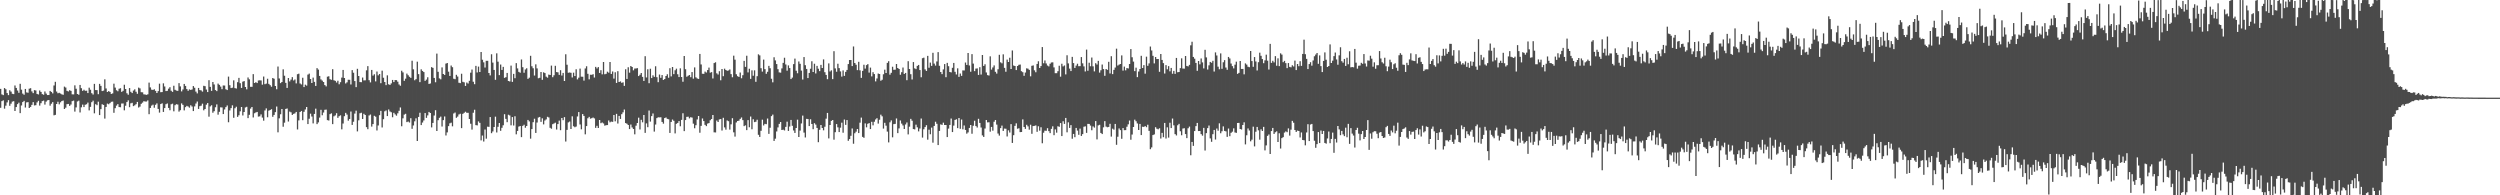 <?xml version="1.0" encoding="UTF-8"?>
<svg xmlns="http://www.w3.org/2000/svg" width="1920" height="150">
  <path d="M0 68.274h1v14.506H0zM1 72.483h1v5.190H1zM2 73.062h1v4.018H2zM3 67.639h1v15.813H3zM4 68.575h1v12.569H4zM5 71.479h1v7.180H5zM6 73.051h1v3.834H6zM7 69.339h1v11.896H7zM8 70.351h1v9.279H8zM9 72.019h1v5.997H9zM10 72.283h1v5.445H10zM11 65.644h1v19.623H11zM12 67.558h1v14.667H12zM13 69.541h1v10.422H13zM14 71.268h1v7.593H14zM15 64.357h1v22.537H15zM16 68.881h1v12.135H16zM17 71.896h1v6.496H17zM18 72.732h1v4.740H18zM19 68.308h1v14.255H19zM20 70.962h1v7.688H20zM21 71.209h1v7.253H21zM22 68.099h1v14.841H22zM23 67.714h1v14.427H23zM24 70.173h1v10.363H24zM25 71.544h1v6.880H25zM26 69.233h1v11.740H26zM27 69.475h1v11.306H27zM28 72.125h1v6.510H28zM29 72.551h1v4.844H29zM30 69.475h1v11.640H30zM31 70.607h1v8.643H31zM32 72.312h1v5.360H32zM33 72.738h1v4.511H33zM34 70.265h1v10.075H34zM35 71.882h1v6.130H35zM36 73.013h1v4.040H36zM37 72.954h1v3.830H37zM38 69.836h1v11.315H38zM39 70.599h1v9.055H39zM40 71.745h1v6.676H40zM41 65.641h1v22.938H41zM42 62.812h1v25.430H42zM43 70.291h1v9.583H43zM44 71.630h1v6.518H44zM45 71.291h1v8.857H45zM46 71.817h1v6.784H46zM47 72.466h1v5.141H47zM48 72.825h1v4.406H48zM49 66.495h1v17.214H49zM50 67.210h1v15.495H50zM51 69.792h1v10.232H51zM52 70.243h1v9.580H52zM53 69.269h1v12.035H53zM54 69.771h1v10.527H54zM55 72.423h1v5.235H55zM56 72.521h1v4.762H56zM57 65.529h1v20.195H57zM58 68.171h1v14.334H58zM59 72.214h1v5.700H59zM60 72.765h1v4.545H60zM61 65.233h1v21.130H61zM62 67.732h1v14.714H62zM63 69.774h1v10.539H63zM64 68.935h1v13.304H64zM65 69.756h1v10.656H65zM66 69.645h1v10.409H66zM67 71.450h1v7.368H67zM68 67.339h1v17.448H68zM69 68.914h1v13.182H69zM70 71.557h1v6.930H70zM71 72.597h1v4.719H71zM72 64.417h1v22.611H72zM73 69.183h1v10.817H73zM74 69.219h1v11.573H74zM75 72.363h1v5.723H75zM76 64.409h1v23.978H76zM77 65.966h1v17.865H77zM78 69.918h1v10.172H78zM79 69.595h1v10.984H79zM80 60.913h1v30.194H80zM81 67.956h1v14.174H81zM82 70.671h1v8.887H82zM83 69.919h1v10.134H83zM84 70.585h1v8.623H84zM85 72.149h1v6.038H85zM86 71.725h1v6.299H86zM87 64.276h1v22.331H87zM88 67.278h1v15.798H88zM89 69.311h1v11.790H89zM90 70.113h1v9.857H90zM91 68.159h1v14.051H91zM92 67.756h1v14.626H92zM93 70.547h1v8.979H93zM94 69.727h1v9.721H94zM95 65.098h1v19.638H95zM96 68.332h1v12.847H96zM97 71.604h1v6.795H97zM98 72.748h1v4.327H98zM99 67.635h1v14.714H99zM100 70.494h1v8.844H100zM101 71.452h1v7.512H101zM102 69.535h1v11.991H102zM103 68.583h1v12.295H103zM104 70.438h1v9.611H104zM105 72.021h1v6.254H105zM106 67.285h1v15.324H106zM107 67.883h1v13.963H107zM108 70.791h1v8.906H108zM109 70.924h1v7.892H109zM110 72.470h1v5.259H110zM111 72.589h1v5.408H111zM112 72.841h1v5.119H112zM113 72.456h1v4.658H113zM114 63.461h1v24.254H114zM115 67.100h1v15.779H115zM116 68.842h1v12.238H116zM117 69.049h1v11.315H117zM118 68.539h1v14.193H118zM119 69.804h1v10.684H119zM120 71.415h1v8.020H120zM121 70.015h1v13.627H121zM122 64.257h1v22.199H122zM123 70.801h1v9.097H123zM124 70.723h1v8.639H124zM125 64.022h1v21.967H125zM126 66.381h1v16.616H126zM127 69.926h1v10.084H127zM128 69.739h1v9.704H128zM129 68.101h1v14.790H129zM130 66.993h1v17.711H130zM131 69.702h1v10.368H131zM132 70.569h1v9.030H132zM133 65.819h1v19.700H133zM134 68.948h1v11.864H134zM135 69.585h1v10.436H135zM136 69.801h1v10.475H136zM137 63.839h1v21.865H137zM138 66.370h1v18.282H138zM139 70.183h1v9.234H139zM140 68.692h1v11.822H140zM141 64.453h1v20.311H141zM142 66.021h1v16.267H142zM143 68.379h1v12.906H143zM144 69.713h1v12.128H144zM145 68.633h1v14.076H145zM146 69.082h1v11.788H146zM147 68.688h1v13.132H147zM148 66.113h1v19.175H148zM149 67.405h1v14.288H149zM150 70.327h1v9.204H150zM151 71.716h1v6.248H151zM152 67.521h1v16.125H152zM153 69.191h1v12.373H153zM154 69.403h1v11.748H154zM155 70.335h1v9.286H155zM156 65.884h1v18.866H156zM157 66.181h1v17.514H157zM158 68.782h1v11.583H158zM159 70.725h1v8.443H159zM160 61.576h1v28.024H160zM161 66.707h1v15.003H161zM162 69.798h1v11.050H162zM163 62.969h1v23.630H163zM164 64.849h1v20.529H164zM165 69.164h1v13.235H165zM166 70.005h1v10.190H166zM167 64.183h1v23.857H167zM168 65.153h1v20.694H168zM169 66.493h1v15.963H169zM170 68.489h1v14.022H170zM171 65.655h1v21.944H171zM172 65.701h1v18.353H172zM173 68.558h1v13.697H173zM174 69.147h1v11.849H174zM175 58.835h1v35.043H175zM176 65.443h1v19.389H176zM177 67.625h1v15.415H177zM178 67.305h1v13.583H178zM179 61.716h1v28.737H179zM180 67.666h1v15.504H180zM181 68.008h1v13.982H181zM182 63.146h1v26.606H182zM183 59.824h1v28.711H183zM184 63.921h1v21.600H184zM185 67.542h1v14.616H185zM186 62.729h1v25.947H186zM187 62.282h1v23.726H187zM188 66.831h1v15.683H188zM189 68.584h1v13.455H189zM190 59.504h1v31.221H190zM191 60.937h1v27.229H191zM192 66.662h1v16.722H192zM193 66.680h1v15.479H193zM194 56.936h1v33.264H194zM195 63.768h1v23.218H195zM196 63.121h1v23.254H196zM197 63.819h1v22.145H197zM198 61.782h1v27.784H198zM199 61.657h1v27.700H199zM200 61.802h1v26.075H200zM201 65.007h1v25.324H201zM202 58.783h1v33.892H202zM203 64.666h1v20.170H203zM204 64.221h1v19.040H204zM205 60.475h1v29.587H205zM206 64.429h1v20.568H206zM207 65.431h1v19.036H207zM208 66.610h1v17.241H208zM209 59.928h1v29.776H209zM210 60.474h1v27.776H210zM211 66.063h1v20.037H211zM212 68.534h1v13.272H212zM213 51.090h1v50.517H213zM214 60.260h1v30.635H214zM215 63.822h1v23.914H215zM216 63.001h1v20.723H216zM217 53.245h1v44.085H217zM218 58.163h1v36.034H218zM219 63.644h1v20.007H219zM220 67.549h1v15.739H220zM221 59.881h1v33.474H221zM222 62.497h1v23.209H222zM223 61.143h1v25.143H223zM224 59.237h1v29.022H224zM225 61.808h1v25.625H225zM226 61.011h1v26.100H226zM227 64.039h1v21.907H227zM228 56.994h1v42.456H228zM229 56.592h1v35.889H229zM230 64.086h1v21.911H230zM231 64.860h1v20.324H231zM232 59.684h1v32.629H232zM233 66.846h1v18.998H233zM234 65.011h1v19.074H234zM235 65.722h1v16.470H235zM236 57.315h1v37.958H236zM237 56.538h1v34.658H237zM238 60.656h1v26.616H238zM239 63.752h1v25.768H239zM240 59.623h1v35.140H240zM241 62.895h1v24.583H241zM242 66.012h1v17.424H242zM243 52.313h1v42.999H243zM244 53.467h1v40.558H244zM245 58.315h1v32.024H245zM246 60.992h1v23.356H246zM247 61.890h1v26.633H247zM248 62.964h1v23.440H248zM249 65.333h1v18.981H249zM250 66.348h1v17.814H250zM251 58.874h1v33.403H251zM252 58.591h1v33.987H252zM253 60.816h1v26.828H253zM254 61.286h1v25.771H254zM255 53.163h1v42.185H255zM256 61.628h1v27.724H256zM257 62.130h1v26.495H257zM258 63.410h1v23.513H258zM259 62.003h1v28.537H259zM260 64.706h1v24.552H260zM261 63.136h1v25.419H261zM262 59.578h1v39.757H262zM263 53.716h1v41.181H263zM264 59.898h1v29.365H264zM265 64.095h1v22.573H265zM266 63.231h1v24.774H266zM267 61.234h1v31.421H267zM268 61.274h1v30.107H268zM269 64.879h1v20.753H269zM270 53.863h1v42.095H270zM271 55.843h1v37.666H271zM272 62.282h1v24.946H272zM273 66.927h1v18.044H273zM274 52.839h1v48.070H274zM275 58.354h1v34.062H275zM276 63.038h1v23.972H276zM277 63.124h1v23.440H277zM278 59.531h1v31.876H278zM279 61.727h1v25.685H279zM280 61.676h1v26.636H280zM281 54.005h1v43.649H281zM282 50.800h1v48.422H282zM283 61.615h1v27.056H283zM284 63.270h1v24.683H284zM285 53.689h1v43.556H285zM286 58.061h1v37.201H286zM287 57.059h1v31.865H287zM288 62.499h1v27.093H288zM289 54.916h1v45.305H289zM290 57.867h1v38.465H290zM291 56.838h1v31.617H291zM292 63.921h1v21.236H292zM293 54.274h1v43.642H293zM294 59.697h1v31.872H294zM295 62.990h1v22.500H295zM296 65.362h1v19.482H296zM297 57.863h1v31.283H297zM298 64.704h1v19.373H298zM299 65.205h1v20.379H299zM300 64.059h1v22.179H300zM301 61.368h1v28.700H301zM302 63.034h1v23.589H302zM303 61.469h1v26.399H303zM304 61.556h1v27.284H304zM305 62.702h1v24.353H305zM306 64.854h1v20.254H306zM307 65.845h1v16.667H307zM308 54.340h1v42.649H308zM309 55.619h1v35.272H309zM310 62.072h1v25.942H310zM311 60.437h1v26.956H311zM312 56.527h1v37.292H312zM313 57.800h1v35.520H313zM314 58.999h1v35.092H314zM315 59.825h1v30.950H315zM316 46.625h1v52.275H316zM317 53.246h1v43.092H317zM318 61.657h1v31.522H318zM319 60.763h1v30.117H319zM320 47.372h1v60.895H320zM321 56.929h1v32.901H321zM322 63.062h1v23.498H322zM323 53.253h1v42.812H323zM324 54.457h1v39.673H324zM325 55.369h1v37.165H325zM326 62.101h1v24.740H326zM327 61.112h1v29.428H327zM328 59.358h1v29.278H328zM329 64.482h1v21.471H329zM330 64.094h1v22.667H330zM331 51.549h1v46.284H331zM332 52.103h1v42.290H332zM333 59.868h1v28.873H333zM334 63.180h1v21.435H334zM335 41.180h1v59.441H335zM336 55.168h1v37.154H336zM337 60.230h1v30.258H337zM338 60.939h1v28.622H338zM339 51.747h1v45.455H339zM340 56.808h1v35.477H340zM341 57.571h1v31.896H341zM342 48.842h1v55.219H342zM343 48.387h1v53.312H343zM344 55.064h1v41.795H344zM345 58.294h1v36.449H345zM346 50.314h1v43.901H346zM347 51.605h1v45.415H347zM348 60.488h1v26.628H348zM349 60.849h1v25.562H349zM350 57.434h1v33.023H350zM351 58.752h1v30.800H351zM352 63.536h1v24.372H352zM353 63.829h1v23.541H353zM354 56.609h1v41.818H354zM355 62.807h1v24.655H355zM356 63.237h1v23.377H356zM357 66.021h1v19.813H357zM358 63.380h1v23.231H358zM359 64.176h1v22.455H359zM360 62.072h1v29.336H360zM361 55.793h1v39.235H361zM362 53.413h1v46.100H362zM363 62.772h1v23.819H363zM364 64.650h1v19.611H364zM365 50.597h1v45.520H365zM366 55.653h1v40.669H366zM367 51.153h1v42.090H367zM368 55.302h1v39.039H368zM369 39.922h1v67.890H369zM370 45.889h1v58.183H370zM371 47.867h1v60.826H371zM372 51.887h1v47.619H372zM373 46.704h1v59.808H373zM374 46.691h1v50.576H374zM375 56.048h1v41.397H375zM376 57.909h1v32.013H376zM377 41.675h1v60.646H377zM378 48.062h1v52.926H378zM379 53.712h1v43.828H379zM380 61.263h1v28.361H380zM381 40.982h1v60.727H381zM382 47.352h1v50.032H382zM383 57.721h1v36.743H383zM384 49.561h1v50.909H384zM385 53.687h1v44.459H385zM386 51.344h1v44.841H386zM387 59.795h1v27.912H387zM388 59.295h1v31.983H388zM389 55.993h1v37.881H389zM390 62.195h1v25.916H390zM391 62.543h1v26.119H391zM392 50.367h1v45.905H392zM393 62.898h1v27.032H393zM394 56.727h1v39.661H394zM395 60.078h1v29.219H395zM396 48.477h1v54.696H396zM397 52.547h1v48.010H397zM398 55.181h1v42.065H398zM399 55.879h1v40.875H399zM400 45.660h1v59.633H400zM401 51.625h1v45.062H401zM402 55.853h1v39.957H402zM403 53.326h1v44.780H403zM404 52.428h1v44.354H404zM405 60.593h1v31.536H405zM406 59.634h1v33.623H406zM407 42.865h1v63.607H407zM408 50.889h1v48.257H408zM409 52.434h1v41.412H409zM410 57.987h1v33.185H410zM411 49.422h1v52.669H411zM412 52.539h1v41.550H412zM413 60.120h1v30.125H413zM414 59.773h1v30.037H414zM415 55.320h1v38.259H415zM416 61.290h1v29.565H416zM417 55.530h1v40.009H417zM418 56.107h1v36.472H418zM419 58.867h1v32.851H419zM420 59.625h1v30.093H420zM421 57.278h1v32.951H421zM422 57.604h1v40.561H422zM423 50.384h1v48.466H423zM424 59.272h1v36.118H424zM425 57.828h1v36.986H425zM426 50.520h1v43.712H426zM427 55.337h1v44.153H427zM428 55.551h1v39.731H428zM429 57.497h1v35.102H429zM430 53.913h1v46.073H430zM431 58.033h1v32.579H431zM432 56.038h1v36.297H432zM433 62.197h1v27.772H433zM434 41.673h1v67.047H434zM435 49.724h1v50.030H435zM436 55.854h1v38.153H436zM437 55.648h1v37.701H437zM438 55.919h1v43.154H438zM439 59.494h1v29.835H439zM440 55.813h1v41.151H440zM441 58.408h1v39.346H441zM442 53.213h1v43.957H442zM443 60.970h1v28.472H443zM444 59.636h1v26.438H444zM445 52.706h1v42.901H445zM446 58.898h1v40.446H446zM447 58.917h1v28.694H447zM448 61.923h1v27.120H448zM449 52.584h1v50.598H449zM450 50.888h1v45.952H450zM451 56.680h1v34.157H451zM452 60.907h1v28.853H452zM453 57.376h1v33.745H453zM454 57.458h1v33.308H454zM455 56.971h1v33.320H455zM456 59.557h1v31.370H456zM457 51.356h1v46.855H457zM458 52.583h1v44.024H458zM459 51.527h1v46.790H459zM460 56.002h1v36.152H460zM461 53.927h1v40.711H461zM462 57.106h1v36.937H462zM463 47.641h1v47.172H463zM464 57.024h1v39.504H464zM465 56.696h1v39.434H465zM466 55.059h1v40.977H466zM467 55.793h1v36.700H467zM468 47.625h1v46.309H468zM469 56.783h1v36.594H469zM470 54.905h1v38.701H470zM471 60.361h1v27.975H471zM472 55.478h1v37.698H472zM473 63.700h1v23.755H473zM474 54.703h1v40.157H474zM475 62.957h1v26.092H475zM476 62.494h1v28.835H476zM477 63.593h1v24.106H477zM478 63.218h1v23.035H478zM479 65.939h1v18.203H479zM480 53.176h1v41.335H480zM481 60.639h1v34.367H481zM482 51.645h1v44.333H482zM483 55.809h1v43.308H483zM484 50.702h1v44.951H484zM485 51.461h1v46.417H485zM486 54.023h1v45.039H486zM487 52.623h1v50.536H487zM488 52.576h1v43.941H488zM489 52.324h1v42.132H489zM490 58.419h1v31.966H490zM491 57.390h1v42.026H491zM492 56.043h1v35.959H492zM493 59.055h1v34.871H493zM494 62.157h1v26.167H494zM495 43.183h1v58.862H495zM496 59.504h1v35.253H496zM497 53.184h1v44.484H497zM498 63.910h1v20.995H498zM499 52.763h1v40.646H499zM500 59.979h1v29.221H500zM501 57.879h1v29.247H501zM502 59.026h1v42.048H502zM503 50.915h1v44.727H503zM504 59.272h1v31.478H504zM505 63.137h1v26.899H505zM506 57.235h1v32.917H506zM507 59.764h1v30.305H507zM508 57.669h1v35.997H508zM509 61.385h1v33.611H509zM510 60.701h1v29.966H510zM511 58.386h1v31.812H511zM512 57.024h1v34.243H512zM513 59.681h1v31.932H513zM514 52.373h1v49.720H514zM515 58.694h1v34.936H515zM516 51.454h1v40.337H516zM517 56.920h1v35.837H517zM518 53.957h1v48.491H518zM519 52.739h1v42.360H519zM520 57.032h1v37.387H520zM521 59.202h1v33.752H521zM522 52.482h1v44.512H522zM523 59.137h1v32.929H523zM524 62.751h1v24.252H524zM525 43.025h1v57.701H525zM526 53.154h1v39.054H526zM527 58.933h1v30.812H527zM528 58.168h1v31.443H528zM529 57.596h1v33.356H529zM530 59.303h1v30.720H530zM531 55.366h1v34.968H531zM532 60.419h1v34.570H532zM533 51.779h1v46.728H533zM534 59.413h1v36.749H534zM535 60.277h1v31.495H535zM536 60.610h1v28.457H536zM537 41.428h1v60.498H537zM538 49.504h1v47.167H538zM539 56.647h1v34.328H539zM540 56.754h1v36.237H540zM541 54.972h1v40.934H541zM542 55.707h1v41.150H542zM543 53.801h1v41.149H543zM544 51.939h1v42.559H544zM545 55.812h1v36.551H545zM546 55.423h1v35.962H546zM547 60.248h1v28.094H547zM548 48.410h1v53.228H548zM549 47.817h1v53.900H549zM550 56.300h1v36.278H550zM551 57.264h1v36.421H551zM552 54.657h1v37.017H552zM553 61.619h1v29.810H553zM554 53.002h1v47.238H554zM555 58.521h1v31.933H555zM556 52.749h1v45.095H556zM557 53.781h1v45.780H557zM558 54.362h1v38.164H558zM559 54.108h1v38.987H559zM560 53.350h1v46.192H560zM561 56.912h1v38.560H561zM562 59.337h1v31.430H562zM563 42.728h1v58.894H563zM564 45.820h1v59.081H564zM565 57.013h1v37.028H565zM566 58.512h1v34.432H566zM567 59.109h1v33.582H567zM568 55.702h1v35.613H568zM569 60.092h1v30.139H569zM570 57.765h1v34.516H570zM571 46.733h1v50.135H571zM572 51.333h1v44.927H572zM573 42.785h1v57.175H573zM574 55.577h1v36.683H574zM575 52.774h1v44.983H575zM576 60.551h1v28.960H576zM577 54.028h1v45.271H577zM578 58.171h1v33.448H578zM579 54.021h1v39.799H579zM580 62.825h1v30.683H580zM581 58.536h1v33.427H581zM582 41.740h1v61.798H582zM583 42.521h1v62.659H583zM584 52.356h1v48.089H584zM585 54.978h1v36.908H585zM586 45.775h1v50.595H586zM587 53.114h1v42.017H587zM588 56.693h1v38.708H588zM589 55.144h1v35.913H589zM590 50.572h1v52.244H590zM591 52.445h1v45.649H591zM592 60.470h1v28.718H592zM593 63.216h1v24.773H593zM594 43.998h1v64.223H594zM595 46.391h1v60.080H595zM596 49.185h1v51.789H596zM597 53.167h1v44.658H597zM598 55.614h1v39.537H598zM599 55.805h1v37.886H599zM600 52.549h1v47.299H600zM601 48.276h1v51.334H601zM602 44.320h1v55.902H602zM603 49.514h1v47.943H603zM604 54.272h1v39.162H604zM605 50.209h1v50.329H605zM606 52.255h1v44.936H606zM607 60.745h1v31.373H607zM608 59.603h1v37.036H608zM609 49.249h1v50.924H609zM610 45.014h1v57.061H610zM611 54.320h1v43.976H611zM612 56.270h1v35.626H612zM613 47.186h1v58.022H613zM614 48.998h1v51.320H614zM615 54.228h1v40.596H615zM616 61.096h1v27.688H616zM617 43.822h1v58.016H617zM618 50.087h1v55.486H618zM619 52.933h1v38.334H619zM620 59.967h1v31.499H620zM621 56.028h1v40.814H621zM622 52.786h1v38.834H622zM623 47.050h1v48.193H623zM624 55.306h1v43.905H624zM625 48.941h1v45.690H625zM626 56.445h1v39.237H626zM627 50.571h1v47.693H627zM628 52.777h1v56.411H628zM629 54.655h1v45.055H629zM630 49.804h1v46.195H630zM631 52.239h1v46.061H631zM632 45.638h1v54.446H632zM633 55.457h1v41.858H633zM634 57.529h1v33.613H634zM635 60.809h1v25.910H635zM636 48.672h1v57.610H636zM637 54.861h1v41.155H637zM638 53.990h1v38.828H638zM639 60.795h1v31.344H639zM640 39.313h1v67.974H640zM641 52.527h1v48.997H641zM642 55.116h1v40.181H642zM643 48.968h1v48.798H643zM644 52.312h1v49.097H644zM645 54.818h1v43.225H645zM646 58.825h1v35.364H646zM647 54.077h1v47.837H647zM648 58.283h1v33.501H648zM649 55.169h1v40.742H649zM650 53.713h1v38.499H650zM651 49.212h1v58.918H651zM652 46.067h1v60.743H652zM653 46.104h1v58.200H653zM654 50.733h1v47.952H654zM655 35.661h1v74.728H655zM656 48.385h1v53.947H656zM657 49.726h1v51.406H657zM658 53.846h1v45.233H658zM659 47.474h1v54.745H659zM660 54.017h1v40.182H660zM661 59.819h1v30.495H661zM662 54.429h1v50.666H662zM663 49.696h1v56.132H663zM664 52.707h1v42.068H664zM665 49.999h1v47.799H665zM666 49.276h1v45.824H666zM667 55.782h1v38.742H667zM668 51.914h1v47.203H668zM669 58.659h1v34.905H669zM670 55.463h1v40.813H670zM671 56.900h1v36.575H671zM672 62.511h1v29.258H672zM673 60.260h1v30.507H673zM674 56.491h1v38.449H674zM675 56.844h1v35.090H675zM676 61.981h1v26.102H676zM677 61.253h1v28.078H677zM678 57.013h1v41.739H678zM679 53.518h1v40.781H679zM680 56.089h1v40.439H680zM681 48.260h1v52.800H681zM682 47.010h1v62.344H682zM683 57.353h1v36.597H683zM684 55.916h1v36.544H684zM685 51.249h1v54.213H685zM686 53.599h1v41.756H686zM687 53.505h1v41.600H687zM688 49.163h1v41.839H688zM689 52.206h1v50.055H689zM690 52.997h1v45.613H690zM691 57.380h1v35.122H691zM692 55.461h1v39.465H692zM693 51.861h1v44.519H693zM694 56.796h1v42.291H694zM695 56.032h1v39.563H695zM696 61.595h1v32.474H696zM697 46.985h1v56.229H697zM698 53.007h1v44.281H698zM699 57.001h1v34.288H699zM700 61.046h1v31.658H700zM701 47.673h1v51.446H701zM702 52.459h1v46.923H702zM703 53.110h1v42.647H703zM704 50.609h1v47.157H704zM705 49.856h1v51.043H705zM706 53.812h1v44.925H706zM707 59.341h1v31.674H707zM708 44.693h1v60.973H708zM709 44.287h1v54.989H709zM710 53.305h1v44.302H710zM711 54.469h1v41.669H711zM712 42.927h1v64.345H712zM713 52.019h1v47.578H713zM714 48.071h1v55.068H714zM715 50.578h1v47.396H715zM716 40.547h1v69.026H716zM717 48.847h1v47.873H717zM718 50.403h1v43.107H718zM719 47.205h1v47.881H719zM720 40.059h1v71.363H720zM721 50.513h1v50.042H721zM722 55.315h1v40.207H722zM723 56.915h1v38.963H723zM724 53.289h1v40.902H724zM725 49.199h1v46.810H725zM726 59.291h1v36.703H726zM727 48.305h1v56.963H727zM728 50.842h1v47.906H728zM729 55.281h1v40.677H729zM730 55.590h1v35.427H730zM731 52.079h1v49.347H731zM732 48.323h1v48.120H732zM733 55.154h1v36.960H733zM734 57.189h1v34.412H734zM735 52.463h1v45.919H735zM736 59.014h1v31.632H736zM737 56.453h1v42.484H737zM738 58.253h1v33.564H738zM739 54.065h1v45.268H739zM740 54.115h1v42.229H740zM741 48.034h1v51.756H741zM742 49.847h1v52.812H742zM743 40.708h1v60.973H743zM744 50.274h1v47.962H744zM745 55.114h1v40.879H745zM746 41.581h1v61.133H746zM747 48.825h1v47.740H747zM748 54.654h1v38.065H748zM749 52.701h1v44.143H749zM750 52.513h1v45.419H750zM751 57.533h1v33.696H751zM752 51.596h1v42.832H752zM753 57.251h1v40.710H753zM754 42.220h1v61.765H754zM755 50.634h1v54.512H755zM756 49.365h1v49.365H756zM757 55.654h1v36.525H757zM758 57.679h1v36.344H758zM759 58.000h1v35.882H759zM760 43.264h1v57.848H760zM761 53.455h1v44.013H761zM762 51.794h1v48.571H762zM763 50.244h1v43.250H763zM764 55.119h1v37.037H764zM765 56.523h1v39.190H765zM766 53.176h1v49.368H766zM767 42.063h1v62.087H767zM768 47.888h1v50.516H768zM769 48.658h1v47.796H769zM770 41.711h1v58.858H770zM771 52.136h1v46.653H771zM772 55.100h1v43.762H772zM773 45.770h1v59.053H773zM774 47.630h1v52.472H774zM775 44.340h1v57.461H775zM776 52.976h1v42.342H776zM777 38.777h1v71.020H777zM778 50.343h1v53.472H778zM779 50.707h1v45.959H779zM780 53.818h1v40.882H780zM781 50.668h1v48.222H781zM782 49.778h1v48.728H782zM783 49.571h1v51.915H783zM784 54.664h1v46.694H784zM785 55.472h1v36.219H785zM786 58.194h1v39.319H786zM787 55.702h1v43.267H787zM788 52.454h1v43.409H788zM789 52.739h1v44.348H789zM790 53.679h1v45.919H790zM791 58.607h1v37.166H791zM792 50.529h1v52.223H792zM793 50.205h1v46.604H793zM794 53.992h1v42.673H794zM795 55.518h1v40.767H795zM796 49.091h1v52.123H796zM797 47.028h1v49.967H797zM798 52.220h1v48.119H798zM799 50.715h1v47.048H799zM800 36.141h1v73.901H800zM801 48.593h1v53.324H801zM802 46.418h1v53.916H802zM803 48.733h1v51.737H803zM804 50.324h1v48.157H804zM805 50.975h1v49.715H805zM806 48.969h1v53.257H806zM807 47.975h1v51.016H807zM808 47.886h1v49.140H808zM809 51.760h1v52.069H809zM810 56.226h1v43.169H810zM811 56.198h1v45.680H811zM812 54.666h1v42.318H812zM813 50.500h1v46.870H813zM814 58.868h1v35.622H814zM815 48.961h1v55.532H815zM816 51.009h1v42.102H816zM817 50.272h1v44.889H817zM818 57.149h1v33.414H818zM819 42.457h1v59.172H819zM820 48.691h1v45.282H820zM821 52.665h1v45.568H821zM822 54.603h1v41.514H822zM823 43.682h1v62.842H823zM824 48.410h1v54.434H824zM825 52.198h1v53.175H825zM826 50.388h1v47.859H826zM827 48.956h1v51.337H827zM828 50.857h1v52.693H828zM829 50.799h1v47.980H829zM830 43.847h1v60.528H830zM831 48.656h1v54.340H831zM832 50.995h1v46.312H832zM833 54.862h1v42.144H833zM834 38.117h1v63.934H834zM835 54.346h1v40.794H835zM836 48.202h1v47.004H836zM837 50.898h1v45.574H837zM838 44.165h1v55.899H838zM839 50.938h1v46.122H839zM840 54.822h1v43.159H840zM841 48.520h1v44.456H841zM842 49.570h1v57.494H842zM843 46.764h1v49.539H843zM844 55.769h1v40.075H844zM845 53.947h1v48.131H845zM846 49.561h1v53.393H846zM847 53.025h1v44.743H847zM848 58.196h1v34.824H848zM849 53.014h1v44.237H849zM850 53.643h1v44.109H850zM851 47.449h1v50.017H851zM852 56.445h1v38.629H852zM853 43.152h1v61.755H853zM854 56.923h1v41.875H854zM855 53.650h1v45.951H855zM856 51.884h1v43.321H856zM857 37.391h1v73.819H857zM858 50.307h1v54.726H858zM859 49.589h1v49.086H859zM860 49.152h1v50.773H860zM861 42.547h1v64.044H861zM862 54.224h1v44.128H862zM863 51.139h1v48.841H863zM864 54.018h1v45.931H864zM865 52.291h1v45.051H865zM866 52.579h1v42.915H866zM867 49.144h1v43.437H867zM868 37.704h1v69.621H868zM869 43.971h1v59.360H869zM870 47.287h1v50.247H870zM871 54.648h1v37.282H871zM872 51.973h1v41.183H872zM873 59.263h1v35.535H873zM874 54.957h1v44.908H874zM875 52.977h1v42.212H875zM876 42.870h1v60.843H876zM877 52.213h1v45.119H877zM878 50.038h1v47.451H878zM879 56.562h1v40.248H879zM880 43.531h1v54.152H880zM881 50.518h1v45.261H881zM882 48.678h1v51.820H882zM883 35.740h1v78.832H883zM884 38.732h1v74.494H884zM885 42.830h1v60.925H885zM886 48.709h1v54.528H886zM887 43.776h1v53.895H887zM888 45.363h1v53.497H888zM889 45.318h1v54.033H889zM890 55.130h1v43.382H890zM891 41.468h1v64.910H891zM892 46.043h1v55.990H892zM893 48.480h1v56.904H893zM894 56.458h1v37.966H894zM895 50.029h1v56.383H895zM896 53.243h1v44.569H896zM897 50.787h1v54.895H897zM898 54.780h1v39.476H898zM899 52.156h1v46.209H899zM900 56.643h1v34.389H900zM901 54.414h1v41.824H901zM902 56.705h1v46.324H902zM903 44.510h1v59.512H903zM904 55.479h1v40.713H904zM905 55.300h1v39.840H905zM906 52.315h1v48.483H906zM907 44.782h1v59.085H907zM908 52.641h1v46.069H908zM909 52.737h1v45.697H909zM910 43.019h1v59.934H910zM911 50.641h1v55.440H911zM912 50.970h1v47.519H912zM913 49.815h1v47.402H913zM914 34.822h1v84.429H914zM915 32.057h1v76.944H915zM916 43.743h1v68.258H916zM917 45.035h1v55.647H917zM918 48.339h1v48.507H918zM919 54.394h1v40.018H919zM920 46.828h1v53.849H920zM921 49.417h1v51.186H921zM922 44.916h1v58.081H922zM923 47.923h1v56.289H923zM924 52.522h1v45.682H924zM925 38.263h1v77.348H925zM926 44.083h1v58.155H926zM927 53.418h1v44.974H927zM928 50.189h1v46.238H928zM929 47.550h1v58.743H929zM930 48.179h1v60.740H930zM931 46.691h1v56.370H931zM932 54.926h1v44.882H932zM933 40.256h1v66.884H933zM934 42.594h1v56.097H934zM935 51.206h1v49.172H935zM936 53.188h1v41.546H936zM937 40.987h1v61.373H937zM938 52.822h1v48.001H938zM939 47.817h1v49.267H939zM940 46.192h1v54.344H940zM941 51.844h1v49.088H941zM942 53.616h1v51.490H942zM943 43.736h1v54.982H943zM944 44.899h1v59.703H944zM945 48.791h1v53.176H945zM946 50.794h1v50.337H946zM947 52.532h1v46.033H947zM948 49.680h1v52.069H948zM949 47.345h1v54.720H949zM950 56.725h1v37.764H950zM951 55.944h1v38.408H951zM952 46.841h1v52.215H952zM953 52.964h1v46.510H953zM954 52.965h1v43.022H954zM955 57.087h1v36.853H955zM956 48.686h1v62.196H956zM957 49.608h1v54.251H957zM958 51.254h1v47.415H958zM959 51.633h1v48.629H959zM960 39.150h1v69.407H960zM961 46.890h1v60.388H961zM962 51.302h1v45.970H962zM963 43.844h1v68.581H963zM964 47.230h1v53.942H964zM965 54.129h1v43.355H965zM966 47.769h1v52.307H966zM967 40.462h1v66.827H967zM968 42.876h1v56.461H968zM969 45.368h1v55.251H969zM970 48.531h1v48.910H970zM971 46.340h1v69.190H971zM972 41.994h1v69.694H972zM973 46.602h1v57.720H973zM974 53.381h1v49.909H974zM975 33.703h1v84.545H975zM976 48.296h1v52.376H976zM977 46.715h1v51.553H977zM978 47.938h1v54.937H978zM979 43.132h1v58.453H979zM980 50.495h1v50.356H980zM981 44.824h1v64.231H981zM982 50.792h1v51.542H982zM983 40.979h1v73.120H983zM984 41.936h1v64.156H984zM985 47.752h1v57.550H985zM986 46.746h1v55.116H986zM987 48.494h1v52.400H987zM988 52.302h1v49.229H988zM989 48.419h1v50.177H989zM990 51.330h1v52.794H990zM991 51.720h1v47.852H991zM992 50.132h1v42.701H992zM993 51.020h1v43.253H993zM994 46.518h1v53.323H994zM995 53.820h1v47.509H995zM996 49.133h1v51.158H996zM997 50.848h1v49.758H997zM998 47.020h1v58.536H998zM999 50.605h1v51.140H999zM1000 41.440h1v66.093H1000zM1001 30.450h1v77.249H1001zM1002 41.612h1v70.009H1002zM1003 45.186h1v56.548H1003zM1004 53.042h1v42.358H1004zM1005 49.226h1v59.113H1005zM1006 47.764h1v47.855H1006zM1007 50.444h1v44.754H1007zM1008 46.415h1v54.254H1008zM1009 43.230h1v64.862H1009zM1010 41.877h1v71.631H1010zM1011 40.680h1v70.034H1011zM1012 49.021h1v52.383H1012zM1013 42.528h1v67.345H1013zM1014 50.780h1v49.451H1014zM1015 55.352h1v47.567H1015zM1016 46.792h1v53.748H1016zM1017 40.263h1v69.512H1017zM1018 45.863h1v64.457H1018zM1019 51.455h1v54.881H1019zM1020 50.669h1v50.360H1020zM1021 34.094h1v75.887H1021zM1022 48.406h1v58.284H1022zM1023 46.612h1v55.236H1023zM1024 43.106h1v74.223H1024zM1025 40.323h1v66.315H1025zM1026 45.663h1v63.809H1026zM1027 49.728h1v47.039H1027zM1028 42.516h1v56.871H1028zM1029 36.298h1v67.532H1029zM1030 46.986h1v53.588H1030zM1031 48.120h1v55.089H1031zM1032 45.261h1v59.295H1032zM1033 50.660h1v47.396H1033zM1034 44.342h1v61.065H1034zM1035 49.352h1v45.795H1035zM1036 39.378h1v71.091H1036zM1037 51.705h1v46.710H1037zM1038 51.473h1v51.117H1038zM1039 51.731h1v52.361H1039zM1040 37.557h1v75.732H1040zM1041 48.106h1v51.720H1041zM1042 52.733h1v45.400H1042zM1043 50.477h1v52.156H1043zM1044 50.331h1v57.475H1044zM1045 48.227h1v54.801H1045zM1046 48.974h1v51.646H1046zM1047 41.529h1v65.201H1047zM1048 48.763h1v56.450H1048zM1049 51.077h1v48.778H1049zM1050 46.422h1v45.860H1050zM1051 46.613h1v68.467H1051zM1052 42.800h1v59.700H1052zM1053 45.065h1v61.480H1053zM1054 51.224h1v50.343H1054zM1055 47.864h1v52.896H1055zM1056 52.777h1v48.036H1056zM1057 50.121h1v52.606H1057zM1058 50.098h1v56.059H1058zM1059 39.234h1v62.589H1059zM1060 44.892h1v56.486H1060zM1061 47.815h1v56.634H1061zM1062 48.807h1v57.157H1062zM1063 44.351h1v61.234H1063zM1064 50.869h1v46.836H1064zM1065 54.680h1v41.964H1065zM1066 51.157h1v51.716H1066zM1067 45.808h1v58.560H1067zM1068 47.821h1v52.440H1068zM1069 53.045h1v48.620H1069zM1070 49.348h1v47.156H1070zM1071 48.575h1v53.811H1071zM1072 52.033h1v48.385H1072zM1073 54.305h1v39.909H1073zM1074 42.460h1v69.385H1074zM1075 40.850h1v64.289H1075zM1076 42.080h1v59.291H1076zM1077 49.637h1v49.495H1077zM1078 49.807h1v48.850H1078zM1079 55.234h1v42.544H1079zM1080 48.215h1v57.435H1080zM1081 50.018h1v56.629H1081zM1082 45.627h1v55.039H1082zM1083 40.940h1v62.422H1083zM1084 46.369h1v54.916H1084zM1085 46.712h1v54.368H1085zM1086 46.921h1v59.810H1086zM1087 41.640h1v58.235H1087zM1088 48.718h1v49.799H1088zM1089 44.405h1v58.976H1089zM1090 43.993h1v55.388H1090zM1091 47.501h1v57.376H1091zM1092 49.182h1v47.390H1092zM1093 54.568h1v47.139H1093zM1094 53.421h1v47.376H1094zM1095 53.188h1v43.939H1095zM1096 53.241h1v44.370H1096zM1097 36.510h1v74.103H1097zM1098 49.129h1v57.619H1098zM1099 46.745h1v52.173H1099zM1100 45.358h1v51.835H1100zM1101 50.071h1v50.789H1101zM1102 51.225h1v63.639H1102zM1103 42.449h1v59.698H1103zM1104 48.696h1v58.800H1104zM1105 42.543h1v59.096H1105zM1106 47.158h1v51.869H1106zM1107 42.868h1v58.594H1107zM1108 37.472h1v77.390H1108zM1109 42.768h1v69.506H1109zM1110 37.353h1v70.441H1110zM1111 41.335h1v66.448H1111zM1112 39.824h1v68.875H1112zM1113 33.638h1v73.871H1113zM1114 33.685h1v69.809H1114zM1115 42.709h1v66.250H1115zM1116 38.511h1v71.996H1116zM1117 49.073h1v58.066H1117zM1118 47.377h1v51.770H1118zM1119 48.495h1v55.352H1119zM1120 38.650h1v70.373H1120zM1121 47.151h1v62.386H1121zM1122 49.565h1v46.756H1122zM1123 48.432h1v50.776H1123zM1124 49.537h1v47.924H1124zM1125 47.140h1v58.944H1125zM1126 51.358h1v49.465H1126zM1127 48.219h1v54.824H1127zM1128 52.050h1v52.082H1128zM1129 47.105h1v53.967H1129zM1130 50.483h1v49.197H1130zM1131 47.482h1v57.588H1131zM1132 39.819h1v69.556H1132zM1133 51.133h1v45.783H1133zM1134 53.632h1v42.035H1134zM1135 30.105h1v79.438H1135zM1136 50.284h1v47.679H1136zM1137 42.129h1v68.260H1137zM1138 45.926h1v60.757H1138zM1139 44.099h1v59.500H1139zM1140 49.518h1v47.888H1140zM1141 50.373h1v49.825H1141zM1142 48.462h1v67.590H1142zM1143 38.732h1v84.338H1143zM1144 33.446h1v66.660H1144zM1145 38.982h1v64.549H1145zM1146 47.211h1v57.619H1146zM1147 36.654h1v69.556H1147zM1148 46.276h1v53.852H1148zM1149 44.296h1v53.715H1149zM1150 51.743h1v52.442H1150zM1151 48.239h1v59.678H1151zM1152 46.649h1v58.524H1152zM1153 48.330h1v53.835H1153zM1154 40.530h1v61.996H1154zM1155 48.579h1v54.275H1155zM1156 51.046h1v45.326H1156zM1157 50.049h1v49.477H1157zM1158 43.331h1v56.232H1158zM1159 39.281h1v59.693H1159zM1160 43.627h1v64.279H1160zM1161 44.033h1v64.333H1161zM1162 44.519h1v64.285H1162zM1163 43.531h1v55.107H1163zM1164 54.917h1v44.413H1164zM1165 34.645h1v77.157H1165zM1166 39.247h1v67.176H1166zM1167 43.606h1v65.996H1167zM1168 47.918h1v53.376H1168zM1169 40.074h1v67.981H1169zM1170 40.598h1v69.675H1170zM1171 42.005h1v67.238H1171zM1172 40.400h1v67.839H1172zM1173 31.836h1v86.316H1173zM1174 37.865h1v67.000H1174zM1175 44.265h1v65.190H1175zM1176 44.054h1v57.261H1176zM1177 31.666h1v79.554H1177zM1178 38.900h1v69.969H1178zM1179 49.345h1v53.680H1179zM1180 49.347h1v51.627H1180zM1181 45.632h1v65.966H1181zM1182 47.852h1v60.093H1182zM1183 45.828h1v52.911H1183zM1184 51.597h1v48.567H1184zM1185 49.882h1v49.302H1185zM1186 54.832h1v41.967H1186zM1187 48.932h1v56.915H1187zM1188 43.364h1v64.149H1188zM1189 46.674h1v54.553H1189zM1190 48.441h1v59.055H1190zM1191 48.571h1v52.765H1191zM1192 49.219h1v62.783H1192zM1193 50.458h1v53.886H1193zM1194 43.458h1v67.135H1194zM1195 45.984h1v58.226H1195zM1196 40.907h1v66.478H1196zM1197 44.193h1v60.505H1197zM1198 41.655h1v63.229H1198zM1199 39.052h1v65.526H1199zM1200 36.746h1v75.028H1200zM1201 43.742h1v67.107H1201zM1202 46.980h1v56.894H1202zM1203 29.662h1v85.246H1203zM1204 37.501h1v72.029H1204zM1205 39.177h1v69.289H1205zM1206 42.908h1v57.107H1206zM1207 44.745h1v57.635H1207zM1208 46.802h1v50.926H1208zM1209 50.918h1v59.968H1209zM1210 47.768h1v58.053H1210zM1211 46.093h1v62.900H1211zM1212 44.530h1v63.924H1212zM1213 50.432h1v56.132H1213zM1214 44.888h1v58.961H1214zM1215 46.312h1v55.645H1215zM1216 50.406h1v50.001H1216zM1217 47.861h1v62.705H1217zM1218 47.094h1v56.114H1218zM1219 45.797h1v61.456H1219zM1220 46.804h1v59.403H1220zM1221 50.428h1v50.917H1221zM1222 31.946h1v89.008H1222zM1223 30.850h1v86.269H1223zM1224 39.850h1v67.973H1224zM1225 43.278h1v66.383H1225zM1226 38.198h1v72.753H1226zM1227 39.838h1v75.844H1227zM1228 43.582h1v65.010H1228zM1229 45.188h1v57.784H1229zM1230 30.212h1v100.563H1230zM1231 40.549h1v72.845H1231zM1232 37.409h1v71.941H1232zM1233 42.636h1v56.888H1233zM1234 28.062h1v88.197H1234zM1235 42.608h1v67.643H1235zM1236 40.993h1v62.608H1236zM1237 41.058h1v69.426H1237zM1238 49.051h1v54.319H1238zM1239 50.211h1v58.213H1239zM1240 37.180h1v81.261H1240zM1241 40.666h1v69.284H1241zM1242 42.159h1v61.682H1242zM1243 48.178h1v57.887H1243zM1244 50.447h1v56.356H1244zM1245 44.496h1v60.359H1245zM1246 41.639h1v66.902H1246zM1247 51.416h1v45.710H1247zM1248 43.937h1v65.933H1248zM1249 44.428h1v62.839H1249zM1250 36.291h1v79.976H1250zM1251 42.893h1v63.324H1251zM1252 37.107h1v69.814H1252zM1253 31.722h1v87.617H1253zM1254 42.413h1v66.241H1254zM1255 46.519h1v62.085H1255zM1256 47.165h1v57.664H1256zM1257 32.217h1v87.162H1257zM1258 39.691h1v83.321H1258zM1259 43.695h1v64.835H1259zM1260 48.619h1v60.887H1260zM1261 41.264h1v66.741H1261zM1262 47.113h1v66.858H1262zM1263 47.905h1v68.319H1263zM1264 38.782h1v68.740H1264zM1265 40.175h1v65.252H1265zM1266 48.760h1v55.786H1266zM1267 44.633h1v56.752H1267zM1268 46.244h1v61.639H1268zM1269 48.271h1v55.671H1269zM1270 48.033h1v52.065H1270zM1271 41.511h1v69.502H1271zM1272 45.833h1v59.668H1272zM1273 39.220h1v72.290H1273zM1274 41.049h1v61.475H1274zM1275 43.206h1v63.238H1275zM1276 37.935h1v74.785H1276zM1277 34.494h1v79.621H1277zM1278 40.826h1v69.471H1278zM1279 35.042h1v75.604H1279zM1280 20.479h1v102.475H1280zM1281 25.808h1v102.544H1281zM1282 26.203h1v92.348H1282zM1283 27.424h1v91.961H1283zM1284 36.767h1v80.303H1284zM1285 28.932h1v95.260H1285zM1286 26.835h1v90.300H1286zM1287 37.575h1v88.051H1287zM1288 31.873h1v85.298H1288zM1289 31.485h1v95.762H1289zM1290 36.497h1v79.995H1290zM1291 33.844h1v79.588H1291zM1292 33.517h1v81.202H1292zM1293 35.905h1v81.066H1293zM1294 39.648h1v69.209H1294zM1295 38.614h1v78.042H1295zM1296 32.513h1v78.432H1296zM1297 23.123h1v100.616H1297zM1298 37.170h1v80.061H1298zM1299 41.639h1v73.142H1299zM1300 39.455h1v69.624H1300zM1301 32.241h1v80.471H1301zM1302 43.803h1v91.373H1302zM1303 39.340h1v71.042H1303zM1304 31.774h1v84.488H1304zM1305 39.217h1v71.351H1305zM1306 44.812h1v61.389H1306zM1307 43.538h1v65.625H1307zM1308 33.088h1v79.699H1308zM1309 42.659h1v70.722H1309zM1310 35.632h1v78.764H1310zM1311 33.696h1v83.968H1311zM1312 33.255h1v75.495H1312zM1313 26.725h1v85.318H1313zM1314 25.093h1v88.564H1314zM1315 24.506h1v88.227H1315zM1316 40.137h1v67.738H1316zM1317 45.747h1v60.216H1317zM1318 38.745h1v73.162H1318zM1319 44.903h1v63.478H1319zM1320 33.470h1v94.841H1320zM1321 33.376h1v82.068H1321zM1322 35.728h1v76.151H1322zM1323 30.327h1v82.756H1323zM1324 38.904h1v70.655H1324zM1325 40.843h1v77.866H1325zM1326 26.025h1v96.820H1326zM1327 33.339h1v77.774H1327zM1328 29.585h1v86.838H1328zM1329 41.408h1v74.116H1329zM1330 42.072h1v69.636H1330zM1331 35.677h1v82.939H1331zM1332 21.835h1v101.515H1332zM1333 36.333h1v90.050H1333zM1334 37.434h1v80.946H1334zM1335 40.189h1v75.343H1335zM1336 32.118h1v89.109H1336zM1337 26.179h1v88.283H1337zM1338 33.928h1v88.074H1338zM1339 30.910h1v88.004H1339zM1340 31.496h1v77.003H1340zM1341 35.061h1v79.267H1341zM1342 40.416h1v68.650H1342zM1343 27.254h1v94.239H1343zM1344 36.327h1v80.154H1344zM1345 33.682h1v79.529H1345zM1346 32.609h1v85.809H1346zM1347 40.517h1v76.312H1347zM1348 29.256h1v97.042H1348zM1349 29.883h1v86.455H1349zM1350 16.519h1v94.446H1350zM1351 24.267h1v88.867H1351zM1352 38.022h1v77.011H1352zM1353 39.283h1v68.063H1353zM1354 31.440h1v86.340H1354zM1355 34.542h1v76.469H1355zM1356 28.938h1v86.060H1356zM1357 42.468h1v70.172H1357zM1358 32.054h1v89.741H1358zM1359 35.819h1v69.833H1359zM1360 38.738h1v83.919H1360zM1361 35.938h1v75.942H1361zM1362 42.864h1v70.602H1362zM1363 40.797h1v66.531H1363zM1364 38.120h1v80.591H1364zM1365 35.240h1v82.617H1365zM1366 39.143h1v73.502H1366zM1367 35.966h1v73.399H1367zM1368 36.692h1v78.453H1368zM1369 29.686h1v87.072H1369zM1370 30.388h1v81.046H1370zM1371 33.052h1v83.493H1371zM1372 21.170h1v105.966H1372zM1373 21.790h1v93.161H1373zM1374 31.808h1v89.501H1374zM1375 25.550h1v108.128H1375zM1376 26.735h1v92.117H1376zM1377 29.135h1v99.763H1377zM1378 38.099h1v89.246H1378zM1379 27.945h1v91.783H1379zM1380 34.460h1v77.435H1380zM1381 29.618h1v85.592H1381zM1382 35.671h1v79.611H1382zM1383 42.285h1v69.161H1383zM1384 38.049h1v72.118H1384zM1385 29.449h1v91.232H1385zM1386 40.267h1v75.856H1386zM1387 39.769h1v74.187H1387zM1388 41.996h1v68.361H1388zM1389 36.510h1v72.599H1389zM1390 37.669h1v73.184H1390zM1391 33.584h1v75.053H1391zM1392 21.968h1v95.241H1392zM1393 30.452h1v84.901H1393zM1394 22.568h1v100.620H1394zM1395 27.382h1v97.182H1395zM1396 31.800h1v89.228H1396zM1397 43.655h1v74.832H1397zM1398 37.297h1v74.479H1398zM1399 33.157h1v92.079H1399zM1400 25.661h1v99.103H1400zM1401 33.894h1v86.497H1401zM1402 34.008h1v82.374H1402zM1403 33.507h1v84.673H1403zM1404 12.533h1v106.534H1404zM1405 14.640h1v104.430H1405zM1406 22.405h1v115.709H1406zM1407 31.636h1v79.826H1407zM1408 32.071h1v85.022H1408zM1409 32.712h1v81.934H1409zM1410 24.836h1v94.989H1410zM1411 19.770h1v104.385H1411zM1412 33.442h1v83.894H1412zM1413 29.186h1v81.488H1413zM1414 35.742h1v77.763H1414zM1415 34.558h1v74.209H1415zM1416 32.336h1v77.929H1416zM1417 26.300h1v91.230H1417zM1418 27.986h1v86.865H1418zM1419 32.210h1v87.458H1419zM1420 20.896h1v100.254H1420zM1421 29.715h1v87.471H1421zM1422 30.706h1v99.066H1422zM1423 26.405h1v96.128H1423zM1424 34.468h1v85.639H1424zM1425 15.483h1v103.052H1425zM1426 32.136h1v89.673H1426zM1427 32.013h1v89.207H1427zM1428 18.295h1v103.682H1428zM1429 29.525h1v93.934H1429zM1430 36.698h1v82.863H1430zM1431 39.830h1v74.009H1431zM1432 35.730h1v76.776H1432zM1433 26.676h1v84.740H1433zM1434 31.518h1v88.532H1434zM1435 34.643h1v87.328H1435zM1436 28.362h1v95.186H1436zM1437 40.874h1v73.847H1437zM1438 27.998h1v84.466H1438zM1439 47.418h1v55.400H1439zM1440 17.533h1v105.465H1440zM1441 28.393h1v81.627H1441zM1442 30.655h1v82.432H1442zM1443 36.038h1v81.422H1443zM1444 28.501h1v80.504H1444zM1445 34.984h1v87.064H1445zM1446 24.418h1v95.557H1446zM1447 31.229h1v80.486H1447zM1448 35.893h1v75.545H1448zM1449 25.153h1v94.179H1449zM1450 30.889h1v78.167H1450zM1451 36.537h1v77.465H1451zM1452 31.582h1v78.754H1452zM1453 33.871h1v81.072H1453zM1454 37.712h1v87.963H1454zM1455 28.278h1v108.780H1455zM1456 29.460h1v94.632H1456zM1457 30.644h1v93.971H1457zM1458 19.027h1v94.330H1458zM1459 15.455h1v99.543H1459zM1460 17.123h1v99.179H1460zM1461 22.228h1v100.478H1461zM1462 26.944h1v91.745H1462zM1463 28.485h1v91.674H1463zM1464 26.737h1v106.744H1464zM1465 20.254h1v102.757H1465zM1466 19.258h1v113.602H1466zM1467 30.648h1v92.249H1467zM1468 29.385h1v91.759H1468zM1469 16.858h1v104.489H1469zM1470 14.603h1v108.659H1470zM1471 24.582h1v99.778H1471zM1472 11.627h1v108.142H1472zM1473 15.895h1v113.254H1473zM1474 28.903h1v99.365H1474zM1475 30.091h1v93.346H1475zM1476 29.647h1v93.372H1476zM1477 29.966h1v104.293H1477zM1478 34.291h1v80.950H1478zM1479 35.352h1v87.790H1479zM1480 36.352h1v92.049H1480zM1481 34.228h1v86.713H1481zM1482 23.825h1v100.744H1482zM1483 35.027h1v84.855H1483zM1484 21.005h1v121.240H1484zM1485 15.937h1v114.818H1485zM1486 21.555h1v112.183H1486zM1487 28.148h1v92.891H1487zM1488 28.046h1v88.593H1488zM1489 34.192h1v90.164H1489zM1490 28.985h1v97.262H1490zM1491 7.803h1v130.104H1491zM1492 27.645h1v117.916H1492zM1493 19.576h1v108.860H1493zM1494 17.440h1v105.594H1494zM1495 18.475h1v114.532H1495zM1496 16.294h1v109.827H1496zM1497 18.888h1v109.939H1497zM1498 25.293h1v94.245H1498zM1499 25.557h1v98.059H1499zM1500 29.539h1v84.068H1500zM1501 29.594h1v89.425H1501zM1502 30.882h1v87.245H1502zM1503 21.432h1v100.240H1503zM1504 13.057h1v111.712H1504zM1505 19.297h1v104.012H1505zM1506 17.306h1v116.496H1506zM1507 33.699h1v83.457H1507zM1508 33.073h1v92.225H1508zM1509 31.104h1v90.258H1509zM1510 20.925h1v101.127H1510zM1511 26.202h1v96.003H1511zM1512 31.922h1v97.827H1512zM1513 34.008h1v96.264H1513zM1514 24.994h1v117.238H1514zM1515 31.906h1v91.711H1515zM1516 26.024h1v100.394H1516zM1517 27.477h1v96.884H1517zM1518 17.764h1v110.635H1518zM1519 26.954h1v105.899H1519zM1520 6.707h1v125.079H1520zM1521 20.145h1v109.042H1521zM1522 19.556h1v112.998H1522zM1523 32.866h1v89.660H1523zM1524 20.820h1v103.617H1524zM1525 20.418h1v102.976H1525zM1526 27.973h1v103.150H1526zM1527 35.118h1v95.797H1527zM1528 27.349h1v95.852H1528zM1529 23.300h1v97.883H1529zM1530 27.494h1v101.300H1530zM1531 11.357h1v128.471H1531zM1532 14.212h1v109.236H1532zM1533 33.095h1v85.919H1533zM1534 34.670h1v90.284H1534zM1535 31.829h1v80.122H1535zM1536 34.057h1v79.908H1536zM1537 15.591h1v112.918H1537zM1538 28.152h1v100.169H1538zM1539 21.055h1v93.519H1539zM1540 26.545h1v100.246H1540zM1541 36.439h1v81.973H1541zM1542 31.994h1v99.690H1542zM1543 33.626h1v88.807H1543zM1544 30.469h1v87.927H1544zM1545 27.814h1v85.366H1545zM1546 17.731h1v101.101H1546zM1547 26.400h1v104.457H1547zM1548 33.848h1v85.180H1548zM1549 29.828h1v94.457H1549zM1550 26.562h1v98.222H1550zM1551 27.182h1v102.073H1551zM1552 9.425h1v117.152H1552zM1553 28.184h1v107.638H1553zM1554 25.507h1v97.001H1554zM1555 19.715h1v113.258H1555zM1556 18.424h1v123.172H1556zM1557 18.531h1v107.808H1557zM1558 22.853h1v114.946H1558zM1559 25.647h1v102.854H1559zM1560 19.506h1v114.841H1560zM1561 19.695h1v106.849H1561zM1562 16.101h1v115.778H1562zM1563 28.476h1v94.335H1563zM1564 19.455h1v111.465H1564zM1565 27.837h1v96.261H1565zM1566 25.774h1v101.685H1566zM1567 26.627h1v103.024H1567zM1568 20.288h1v111.237H1568zM1569 29.490h1v95.235H1569zM1570 17.768h1v108.722H1570zM1571 24.410h1v104.636H1571zM1572 27.310h1v97.960H1572zM1573 22.408h1v126.972H1573zM1574 19.582h1v98.702H1574zM1575 14.279h1v114.910H1575zM1576 19.345h1v120.313H1576zM1577 11.726h1v117.546H1577zM1578 13.931h1v114.509H1578zM1579 20.886h1v97.291H1579zM1580 28.879h1v105.061H1580zM1581 30.565h1v87.985H1581zM1582 29.907h1v90.810H1582zM1583 24.395h1v110.768H1583zM1584 26.169h1v92.204H1584zM1585 18.591h1v111.486H1585zM1586 21.156h1v111.223H1586zM1587 13.088h1v123.075H1587zM1588 2.281h1v120.268H1588zM1589 2.256h1v117.881H1589zM1590 31.115h1v104.391H1590zM1591 29.007h1v90.143H1591zM1592 25.060h1v94.809H1592zM1593 20.057h1v98.319H1593zM1594 18.808h1v108.598H1594zM1595 23.152h1v101.521H1595zM1596 16.194h1v113.468H1596zM1597 25.018h1v111.070H1597zM1598 13.285h1v113.440H1598zM1599 30.241h1v96.856H1599zM1600 17.731h1v109.820H1600zM1601 7.254h1v121.381H1601zM1602 13.721h1v119.463H1602zM1603 12.327h1v112.667H1603zM1604 14.739h1v119.862H1604zM1605 19.967h1v105.941H1605zM1606 17.604h1v105.480H1606zM1607 27.816h1v89.247H1607zM1608 26.683h1v96.269H1608zM1609 26.742h1v97.390H1609zM1610 11.029h1v119.021H1610zM1611 19.870h1v121.413H1611zM1612 2.840h1v133.049H1612zM1613 21.855h1v113.100H1613zM1614 21.229h1v100.838H1614zM1615 23.153h1v98.060H1615zM1616 19.549h1v103.363H1616zM1617 25.520h1v104.455H1617zM1618 30.970h1v100.695H1618zM1619 3.283h1v127.781H1619zM1620 19.637h1v103.624H1620zM1621 18.423h1v121.017H1621zM1622 28.479h1v97.442H1622zM1623 10.268h1v128.257H1623zM1624 23.167h1v105.674H1624zM1625 19.303h1v115.860H1625zM1626 36.316h1v91.084H1626zM1627 18.813h1v100.000H1627zM1628 4.308h1v120.788H1628zM1629 25.111h1v99.447H1629zM1630 23.807h1v96.405H1630zM1631 20.698h1v104.409H1631zM1632 21.522h1v101.918H1632zM1633 32.223h1v85.423H1633zM1634 18.458h1v119.414H1634zM1635 25.789h1v106.383H1635zM1636 16.103h1v132.021H1636zM1637 16.928h1v116.865H1637zM1638 18.802h1v120.530H1638zM1639 27.034h1v114.938H1639zM1640 15.995h1v122.213H1640zM1641 17.270h1v103.620H1641zM1642 0.401h1v126.731H1642zM1643 14.081h1v122.558H1643zM1644 9.437h1v132.907H1644zM1645 16.371h1v125.116H1645zM1646 6.001h1v142.505H1646zM1647 1.284h1v124.360H1647zM1648 9.750h1v116.370H1648zM1649 12.923h1v122.509H1649zM1650 15.329h1v117.207H1650zM1651 6.054h1v121.732H1651zM1652 21.366h1v104.849H1652zM1653 9.177h1v126.308H1653zM1654 0.000h1v133.689H1654zM1655 16.981h1v129.531H1655zM1656 12.377h1v130.365H1656zM1657 0.121h1v135.142H1657zM1658 31.148h1v92.884H1658zM1659 0.004h1v123.801H1659zM1660 24.850h1v96.807H1660zM1661 13.805h1v126.155H1661zM1662 18.105h1v104.878H1662zM1663 7.498h1v119.745H1663zM1664 23.765h1v112.130H1664zM1665 10.673h1v125.730H1665zM1666 18.407h1v112.346H1666zM1667 17.388h1v126.305H1667zM1668 6.165h1v134.964H1668zM1669 10.258h1v139.685H1669zM1670 13.218h1v136.603H1670zM1671 0.089h1v130.466H1671zM1672 11.191h1v138.809H1672zM1673 4.439h1v127.253H1673zM1674 5.674h1v144.187H1674zM1675 6.871h1v141.204H1675zM1676 0.695h1v146.751H1676zM1677 8.873h1v127.597H1677zM1678 3.229h1v146.312H1678zM1679 7.496h1v140.144H1679zM1680 0.000h1v138.893H1680zM1681 14.407h1v124.787H1681zM1682 17.725h1v118.672H1682zM1683 24.240h1v93.896H1683zM1684 6.005h1v127.916H1684zM1685 3.264h1v134.818H1685zM1686 14.221h1v132.869H1686zM1687 4.223h1v131.741H1687zM1688 10.616h1v122.812H1688zM1689 20.862h1v109.702H1689zM1690 6.974h1v130.633H1690zM1691 24.335h1v122.746H1691zM1692 10.434h1v129.496H1692zM1693 5.357h1v127.956H1693zM1694 0.131h1v145.450H1694zM1695 23.959h1v114.240H1695zM1696 18.588h1v117.306H1696zM1697 5.132h1v129.589H1697zM1698 11.371h1v121.477H1698zM1699 7.230h1v133.190H1699zM1700 14.090h1v122.390H1700zM1701 9.208h1v140.792H1701zM1702 14.383h1v127.158H1702zM1703 2.551h1v134.005H1703zM1704 18.758h1v113.679H1704zM1705 19.215h1v127.051H1705zM1706 22.007h1v109.812H1706zM1707 28.082h1v96.796H1707zM1708 7.242h1v126.227H1708zM1709 11.016h1v124.553H1709zM1710 10.401h1v129.078H1710zM1711 12.531h1v137.461H1711zM1712 0.720h1v139.501H1712zM1713 0.171h1v140.262H1713zM1714 0.000h1v150.000H1714zM1715 14.077h1v125.014H1715zM1716 12.746h1v121.287H1716zM1717 15.285h1v112.226H1717zM1718 24.548h1v110.829H1718zM1719 18.851h1v113.559H1719zM1720 0.000h1v129.576H1720zM1721 21.857h1v111.959H1721zM1722 0.040h1v132.091H1722zM1723 15.203h1v112.131H1723zM1724 22.790h1v118.628H1724zM1725 4.225h1v129.957H1725zM1726 7.980h1v137.088H1726zM1727 19.919h1v121.608H1727zM1728 16.698h1v120.703H1728zM1729 10.901h1v117.960H1729zM1730 10.124h1v135.741H1730zM1731 18.084h1v127.960H1731zM1732 0.517h1v129.796H1732zM1733 0.000h1v143.361H1733zM1734 8.576h1v129.680H1734zM1735 21.441h1v123.394H1735zM1736 17.540h1v117.241H1736zM1737 4.669h1v142.877H1737zM1738 2.896h1v147.100H1738zM1739 0.000h1v147.676H1739zM1740 8.661h1v141.339H1740zM1741 0.000h1v140.207H1741zM1742 9.890h1v136.898H1742zM1743 0.000h1v149.953H1743zM1744 3.724h1v131.619H1744zM1745 11.631h1v138.340H1745zM1746 0.000h1v143.278H1746zM1747 7.843h1v140.842H1747zM1748 8.064h1v129.182H1748zM1749 0.694h1v134.542H1749zM1750 0.000h1v135.012H1750zM1751 2.665h1v146.760H1751zM1752 14.069h1v122.710H1752zM1753 0.000h1v145.512H1753zM1754 6.231h1v141.690H1754zM1755 1.162h1v136.277H1755zM1756 5.596h1v131.316H1756zM1757 0.000h1v139.964H1757zM1758 1.278h1v138.898H1758zM1759 0.000h1v150.000H1759zM1760 0.000h1v150.000H1760zM1761 6.068h1v143.541H1761zM1762 0.790h1v139.478H1762zM1763 19.840h1v130.160H1763zM1764 13.265h1v136.574H1764zM1765 6.000h1v144.000H1765zM1766 0.000h1v150.000H1766zM1767 6.056h1v137.080H1767zM1768 0.000h1v143.716H1768zM1769 0.000h1v139.575H1769zM1770 0.000h1v150.000H1770zM1771 1.582h1v148.418H1771zM1772 0.000h1v150.000H1772zM1773 0.000h1v149.981H1773zM1774 13.970h1v124.125H1774zM1775 8.233h1v123.753H1775zM1776 0.000h1v138.694H1776zM1777 0.000h1v150.000H1777zM1778 4.183h1v139.418H1778zM1779 11.658h1v129.391H1779zM1780 0.551h1v144.228H1780zM1781 9.644h1v140.003H1781zM1782 7.520h1v141.171H1782zM1783 0.000h1v150.000H1783zM1784 0.714h1v141.699H1784zM1785 0.004h1v136.474H1785zM1786 16.594h1v129.044H1786zM1787 9.606h1v140.394H1787zM1788 12.741h1v137.259H1788zM1789 6.956h1v142.035H1789zM1790 0.000h1v144.869H1790zM1791 0.057h1v145.387H1791zM1792 9.888h1v129.059H1792zM1793 13.654h1v133.646H1793zM1794 0.121h1v149.503H1794zM1795 7.107h1v139.902H1795zM1796 13.207h1v125.074H1796zM1797 22.142h1v127.858H1797zM1798 4.299h1v142.014H1798zM1799 0.000h1v143.871H1799zM1800 0.709h1v143.922H1800zM1801 0.000h1v146.131H1801zM1802 0.000h1v150.000H1802zM1803 6.952h1v134.833H1803zM1804 14.788h1v135.097H1804zM1805 15.562h1v125.710H1805zM1806 0.000h1v138.464H1806zM1807 0.152h1v144.451H1807zM1808 3.292h1v133.605H1808zM1809 15.357h1v129.188H1809zM1810 21.741h1v111.823H1810zM1811 0.000h1v139.266H1811zM1812 8.356h1v140.995H1812zM1813 2.430h1v141.098H1813zM1814 0.082h1v149.918H1814zM1815 0.000h1v150.000H1815zM1816 0.000h1v150.000H1816zM1817 0.051h1v148.339H1817zM1818 0.000h1v147.658H1818zM1819 3.198h1v146.794H1819zM1820 5.344h1v144.656H1820zM1821 4.715h1v145.285H1821zM1822 2.710h1v141.452H1822zM1823 0.000h1v146.711H1823zM1824 0.000h1v150.000H1824zM1825 0.246h1v149.754H1825zM1826 0.000h1v149.820H1826zM1827 0.019h1v146.202H1827zM1828 13.743h1v136.083H1828zM1829 7.885h1v131.980H1829zM1830 23.827h1v99.961H1830zM1831 33.004h1v88.326H1831zM1832 38.455h1v88.850H1832zM1833 36.249h1v75.502H1833zM1834 41.770h1v63.433H1834zM1835 51.601h1v48.412H1835zM1836 53.482h1v46.039H1836zM1837 54.065h1v35.748H1837zM1838 56.915h1v32.389H1838zM1839 63.080h1v24.427H1839zM1840 63.570h1v21.211H1840zM1841 65.070h1v19.486H1841zM1842 66.815h1v15.339H1842zM1843 66.239h1v16.020H1843zM1844 66.849h1v14.131H1844zM1845 68.791h1v11.319H1845zM1846 69.094h1v12.144H1846zM1847 68.174h1v11.817H1847zM1848 68.944h1v10.704H1848zM1849 70.597h1v8.899H1849zM1850 70.664h1v8.334H1850zM1851 71.269h1v7.177H1851zM1852 71.466h1v6.257H1852zM1853 70.888h1v6.830H1853zM1854 71.002h1v6.106H1854zM1855 72.906h1v3.816H1855zM1856 71.967h1v4.926H1856zM1857 71.393h1v5.784H1857zM1858 72.620h1v3.852H1858zM1859 73.219h1v3.361H1859zM1860 72.291h1v4.488H1860zM1861 72.923h1v3.637H1861zM1862 73.811h1v2.167H1862zM1863 73.273h1v3.063H1863zM1864 73.166h1v3.290H1864zM1865 73.872h1v1.986H1865zM1866 73.713h1v2.337H1866zM1867 73.482h1v2.626H1867zM1868 73.724h1v2.023H1868zM1869 74.098h1v1.628H1869zM1870 73.688h1v2.037H1870zM1871 73.895h1v1.834H1871zM1872 74.297h1v1.094H1872zM1873 73.995h1v1.548H1873zM1874 74.132h1v1.428H1874zM1875 74.333h1v1.088H1875zM1876 74.316h1v1.092H1876zM1877 74.320h1v1.183H1877zM1878 74.377h1v1.037H1878zM1879 74.645h1v1.000H1879zM1880 74.509h1v1.000H1880zM1881 74.517h1v1.000H1881zM1882 74.688h1v1.000H1882zM1883 74.685h1v1.000H1883zM1884 74.618h1v1.000H1884zM1885 74.714h1v1.000H1885zM1886 74.773h1v1.000H1886zM1887 74.747h1v1.000H1887zM1888 74.744h1v1.000H1888zM1889 74.865h1v1.000H1889zM1890 74.811h1v1.000H1890zM1891 74.806h1v1.000H1891zM1892 74.879h1v1.000H1892zM1893 74.880h1v1.000H1893zM1894 74.852h1v1.000H1894zM1895 74.869h1v1.000H1895zM1896 74.927h1v1.000H1896zM1897 74.902h1v1.000H1897zM1898 74.908h1v1.000H1898zM1899 74.950h1v1.000H1899zM1900 74.939h1v1.000H1900zM1901 74.934h1v1.000H1901zM1902 74.955h1v1.000H1902zM1903 74.959h1v1.000H1903zM1904 74.958h1v1.000H1904zM1905 74.966h1v1.000H1905zM1906 74.978h1v1.000H1906zM1907 74.975h1v1.000H1907zM1908 74.976h1v1.000H1908zM1909 74.988h1v1.000H1909zM1910 74.988h1v1.000H1910zM1911 74.988h1v1.000H1911zM1912 74.994h1v1.000H1912zM1913 74.996h1v1.000H1913zM1914 74.997h1v1.000H1914zM1915 74.999h1v1.000H1915zM1916 75.000h1v1.000H1916zM1917 75.000h1v1.000H1917zM1918 75.000h1v1.000H1918zM1919 75.000h1v1.000H1919z" fill="#4a4a4a"></path>
</svg>
